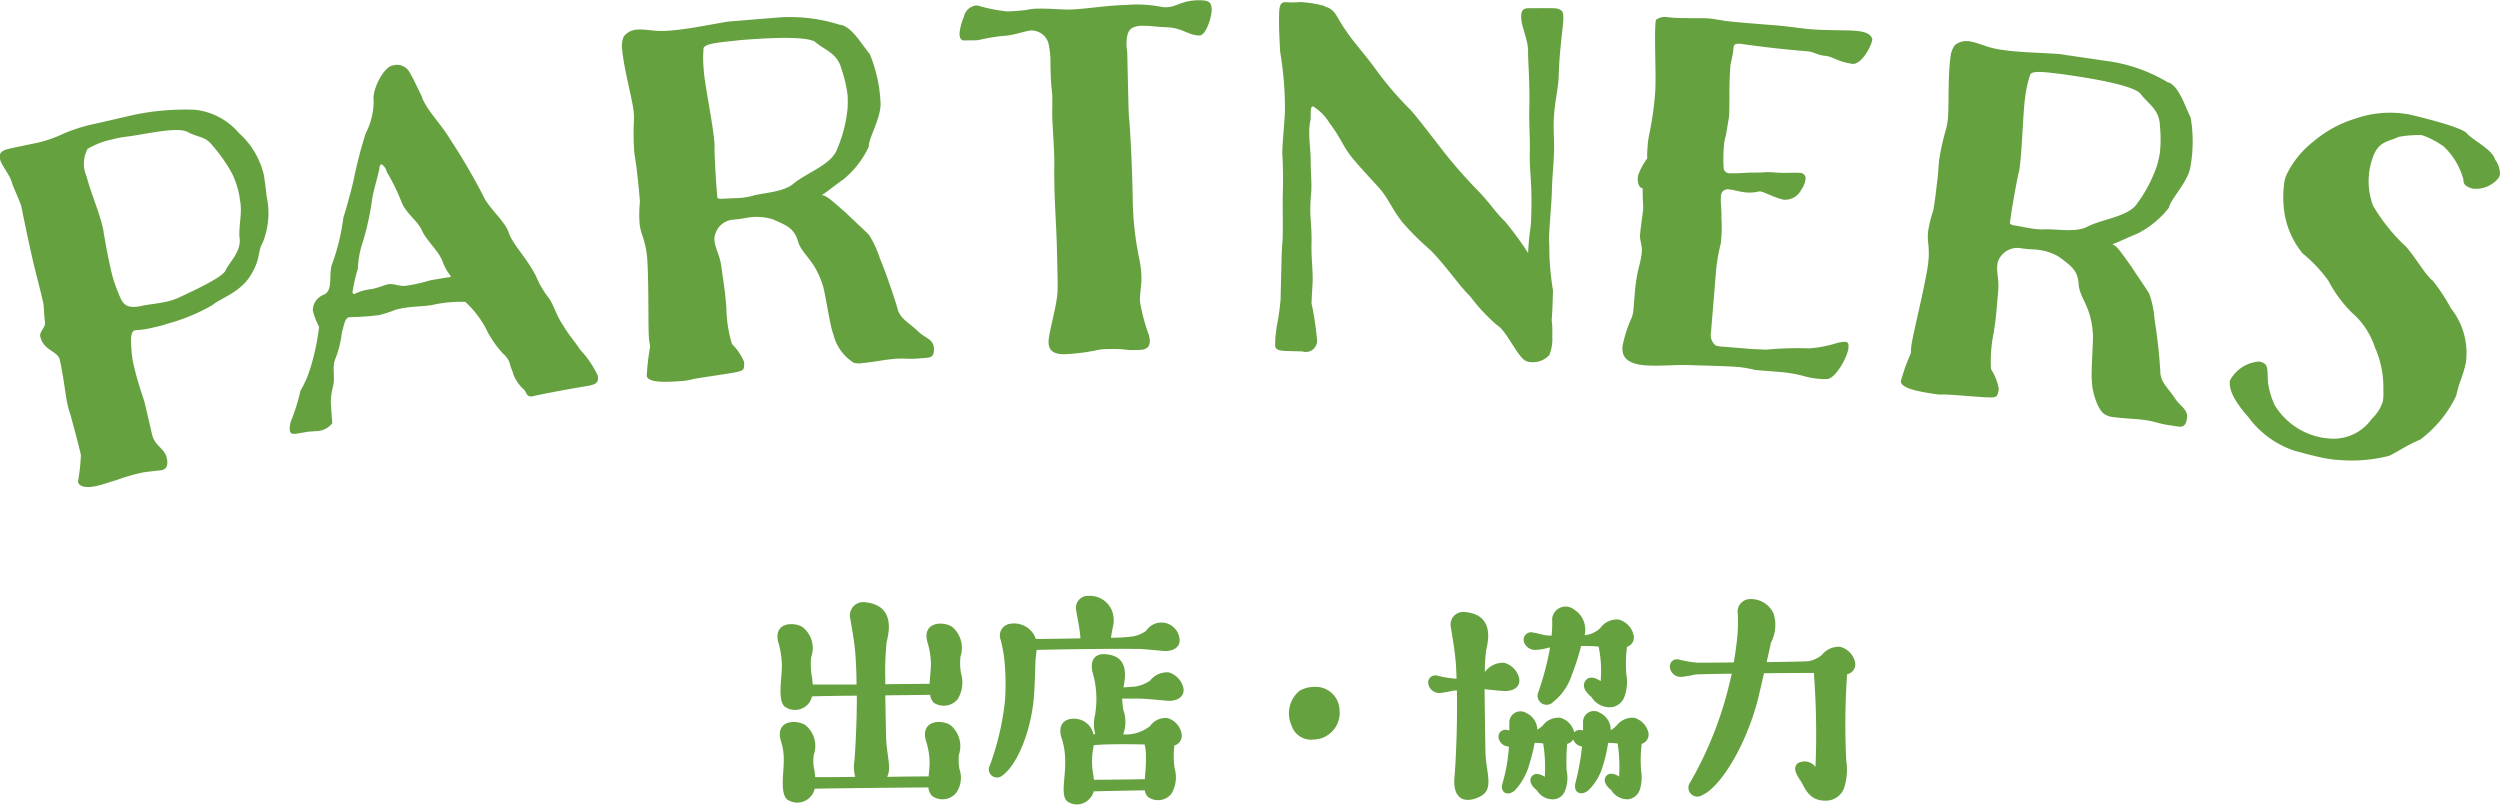 <svg id="partner-title.svg" xmlns="http://www.w3.org/2000/svg" width="170.592" height="54.91" viewBox="0 0 170.592 54.91">
  <defs>
    <style>
      .cls-1 {
        fill: #66a140;
        fill-rule: evenodd;
      }
    </style>
  </defs>
  <path id="マーケットエリア" class="cls-1" d="M980.371,2503.12a1.858,1.858,0,0,0-.577-2.02c-0.594-.39-2.016-0.36-1.692,1.01a5.029,5.029,0,0,1,.27,1.53,8.983,8.983,0,0,1-.072.96c-0.7,0-1.728.01-2.827,0.03,0.324-.61-0.054-1.56-0.072-2.77-0.018-.77-0.036-1.84-0.054-2.79,1.189-.02,2.305-0.02,3.061-0.04a0.962,0.962,0,0,0,.234.53,1.234,1.234,0,0,0,1.639-.22,2.191,2.191,0,0,0,.234-1.78,3.95,3.95,0,0,1-.036-1.14,1.869,1.869,0,0,0-.577-2.03c-0.611-.4-2.034-0.34-1.692,1.01a5.442,5.442,0,0,1,.252,1.51c0,0.39-.072.9-0.09,1.37-0.684.01-1.818,0.01-3.025,0.03v-0.39a19.673,19.673,0,0,1,.091-2.49c0.089-.41.737-2.52-1.513-2.72a0.907,0.907,0,0,0-.972,1.1c0.108,0.65.252,1.37,0.341,2.29,0.055,0.7.091,1.46,0.091,2.23H970.4c-0.018-.16-0.036-0.34-0.054-0.5a4.6,4.6,0,0,1-.054-1.37,1.827,1.827,0,0,0-.577-2.04c-0.594-.39-2.016-0.34-1.674,1.01a5.831,5.831,0,0,1,.252,1.6c0,0.85-.306,2.34.18,2.8a1.208,1.208,0,0,0,1.638-.2,1.154,1.154,0,0,0,.235-0.49c0.54-.02,1.71-0.04,3.061-0.05,0,2.23-.144,4.28-0.18,4.57a2.324,2.324,0,0,0,.071.97c-1.278.02-2.34,0.02-2.736,0.02a4.824,4.824,0,0,0-.054-0.49,2.638,2.638,0,0,1-.036-1.04,1.828,1.828,0,0,0-.576-2.02c-0.6-.39-2.035-0.36-1.693,1.01a4.065,4.065,0,0,1,.216,1.44c0,0.85-.252,2.16.216,2.61a1.21,1.21,0,0,0,1.639-.21,1.068,1.068,0,0,0,.252-0.51c1.188-.03,5.582-0.07,7.76-0.09a0.983,0.983,0,0,0,.252.58,1.208,1.208,0,0,0,1.639-.2,1.786,1.786,0,0,0,.234-1.62A3.748,3.748,0,0,1,980.371,2503.12Zm14.237-2.5a1.272,1.272,0,0,0-1.188.54,2.643,2.643,0,0,1-1.836.57v-0.01a2.461,2.461,0,0,0,0-1.68,6.682,6.682,0,0,1-.073-0.75h0.757c0.288,0,.522,0,0.684.01,0.306,0.02,1.17.09,1.548,0.13,0.829,0.09,1.3-.33,1.189-0.87a1.444,1.444,0,0,0-1.009-1.06,1.467,1.467,0,0,0-1.26.56,2.454,2.454,0,0,1-1.1.42c-0.288.01-.522,0.03-0.719,0.05,0.161-.85.341-2.16-1.243-2.27-0.576-.05-1.062.27-0.882,1.19a6.376,6.376,0,0,1,.144,3.15,2.655,2.655,0,0,0,.054,1.12h-0.126a1.322,1.322,0,0,0-.594-0.85c-0.577-.38-1.909-0.34-1.621.97a5.04,5.04,0,0,1,.288,1.68c0.036,1.15-.324,2.34.126,2.77a1.146,1.146,0,0,0,1.566-.2,0.959,0.959,0,0,0,.253-0.47c0.72-.02,2.287-0.05,3.493-0.07a0.674,0.674,0,0,0,.216.45,1.17,1.17,0,0,0,1.584-.2,2.17,2.17,0,0,0,.234-1.74,5.7,5.7,0,0,1-.018-1.57,0.7,0.7,0,0,0,.487-0.83A1.369,1.369,0,0,0,994.608,2500.62Zm-1.566,1.8a3.4,3.4,0,0,1,.09.93c0.018,0.51-.054,1.01-0.072,1.44-1.206.02-2.863,0.04-3.475,0.04-0.018-.09-0.018-0.18-0.036-0.29a5.1,5.1,0,0,1-.036-1.73c0.018-.1.036-0.21,0.054-0.34C990.377,2502.38,992.213,2502.4,993.042,2502.42Zm-0.882-6.52h0.54c0.306,0.02,1.152.09,1.53,0.13,0.829,0.09,1.3-.31,1.188-0.87a1.243,1.243,0,0,0-2.268-.5,2.164,2.164,0,0,1-1.1.41,12,12,0,0,1-1.3.07c0.018-.18.072-0.46,0.108-0.66a1.854,1.854,0,0,0-.036-1.17,1.62,1.62,0,0,0-1.584-1.03,0.821,0.821,0,0,0-.865.99c0.072,0.49.252,1.23,0.289,1.91-1.189.02-2.377,0.04-3.043,0.04a1.625,1.625,0,0,0-.2-0.4,1.582,1.582,0,0,0-1.584-.63,0.809,0.809,0,0,0-.612,1.1,9.149,9.149,0,0,1,.234,1.22,16.472,16.472,0,0,1,.054,2.97,18.391,18.391,0,0,1-1.026,4.36,0.557,0.557,0,0,0,.846.7c1.008-.7,1.927-2.97,2.143-5.2,0.089-.96.107-2.45,0.126-2.68s0.054-.45.072-0.69C987.478,2495.92,991.133,2495.88,992.16,2495.9Zm14.18,4.12a1.626,1.626,0,0,0-1.71-1.53,2.049,2.049,0,0,0-1.02.27,1.994,1.994,0,0,0-.54,2.36,1.378,1.378,0,0,0,1.4.97,2.857,2.857,0,0,0,.56-0.07A1.835,1.835,0,0,0,1006.34,2500.02Zm13.34-4.05a3.687,3.687,0,0,0,.95-0.16,0.12,0.12,0,0,0,.08-0.02,19.308,19.308,0,0,1-.8,3.06,0.615,0.615,0,0,0,1.01.67,3.807,3.807,0,0,0,1.25-1.78,18,18,0,0,0,.66-2.04c0.54,0,1.01.02,1.17,0.04h0.02a7.908,7.908,0,0,1,.14,2.36s-0.7-.53-1.04-0.02c-0.2.27-.13,0.65,0.41,1.1a1.463,1.463,0,0,0,1.35.7,1.091,1.091,0,0,0,.92-0.76,3.011,3.011,0,0,0,.11-1.53,8.922,8.922,0,0,1,.05-1.83,0.668,0.668,0,0,0,.45-0.8,1.436,1.436,0,0,0-1-1.06,1.381,1.381,0,0,0-1.26.56,1.74,1.74,0,0,1-1.08.5,1.621,1.621,0,0,0-.74-1.76,0.922,0.922,0,0,0-1.48.65,7.456,7.456,0,0,1-.04,1.15c-0.08,0-.19-0.02-0.28-0.02-0.31-.02-0.51-0.12-0.99-0.2a0.51,0.51,0,0,0-.62.62A0.8,0.8,0,0,0,1019.68,2495.97Zm7.74,5.64a1.38,1.38,0,0,0-.97-1.01,1.362,1.362,0,0,0-1.19.52,2.1,2.1,0,0,1-.41.33,1.292,1.292,0,0,0-.74-1.19,0.742,0.742,0,0,0-1.15.61v0.58a0.342,0.342,0,0,1-.13-0.02,0.567,0.567,0,0,0-.47.16,1.362,1.362,0,0,0-.95-0.99,1.312,1.312,0,0,0-1.19.52,2.507,2.507,0,0,1-.38.29,1.282,1.282,0,0,0-.74-1.13,0.76,0.76,0,0,0-1.17.61v0.57a1.425,1.425,0,0,1-.16-0.03,0.468,0.468,0,0,0-.56.59,0.724,0.724,0,0,0,.69.54,11.005,11.005,0,0,1-.43,2.49c-0.2.61,0.3,0.95,0.82,0.52a4.185,4.185,0,0,0,.99-1.75,13.82,13.82,0,0,0,.38-1.51,4.954,4.954,0,0,1,.58.04,10.168,10.168,0,0,1,.11,2.28s-0.6-.43-0.9-0.02c-0.17.24-.09,0.58,0.36,0.94a1.26,1.26,0,0,0,1.17.61,0.893,0.893,0,0,0,.77-0.64,2.371,2.371,0,0,0,.09-1.32,13,13,0,0,1,.04-1.82,0.707,0.707,0,0,0,.41-0.3,0.752,0.752,0,0,0,.6.48,16.522,16.522,0,0,1-.44,2.45c-0.19.74,0.4,0.92,0.85,0.56a3.717,3.717,0,0,0,.99-1.62,9.68,9.68,0,0,0,.38-1.64,5.729,5.729,0,0,1,.63.04h0.02a10.488,10.488,0,0,1,.1,2.26s-0.59-.43-0.9-0.01c-0.16.23-.1,0.57,0.36,0.93a1.3,1.3,0,0,0,1.17.63,0.968,0.968,0,0,0,.78-0.64,2.9,2.9,0,0,0,.09-1.34,9.38,9.38,0,0,1,.04-1.8A0.664,0.664,0,0,0,1027.42,2501.61Zm-11.18-2.96c0.42,0.04.94,0.1,1.17,0.11,0.83,0.09,1.3-.3,1.19-0.86a1.434,1.434,0,0,0-1.01-1.05,1.5,1.5,0,0,0-1.26.54c-0.02.02-.05,0.06-0.07,0.08a10.1,10.1,0,0,1,.09-1.46c0.07-.42.7-2.45-1.48-2.63a0.861,0.861,0,0,0-.93,1.04c0.1,0.65.23,1.35,0.32,2.24,0.04,0.39.05,0.82,0.07,1.27h-0.05a6.69,6.69,0,0,1-1.28-.21,0.488,0.488,0,0,0-.59.61,0.767,0.767,0,0,0,.75.58,6.575,6.575,0,0,0,.94-0.16c0.07,0,.16-0.02.25-0.02,0.06,2.63-.12,5.56-0.16,5.88-0.15,1.5.65,1.9,1.73,1.37,1.01-.5.41-1.6,0.38-3.09C1016.28,2501.86,1016.26,2500.2,1016.24,2498.65Zm25.28-1.85a1.389,1.389,0,0,0-1.01-1.04,1.433,1.433,0,0,0-1.24.54,1.935,1.935,0,0,1-.89.43c-0.14.03-1.42,0.05-2.89,0.07,0.14-.65.27-1.17,0.28-1.3a2.609,2.609,0,0,0,.2-1.99,1.675,1.675,0,0,0-1.55-1.01,0.86,0.86,0,0,0-.9,1.02,11.257,11.257,0,0,1-.02,1.39c-0.05.63-.16,1.33-0.25,1.91-1.33.02-2.41,0.02-2.48,0.02a7.494,7.494,0,0,1-1.28-.22,0.49,0.49,0,0,0-.59.61,0.741,0.741,0,0,0,.75.58,6.575,6.575,0,0,0,.94-0.16c0.14-.02,1.2-0.04,2.52-0.06-0.02.09-.04,0.16-0.06,0.24a25.232,25.232,0,0,1-2.77,7.16,0.612,0.612,0,0,0,.83.88c1.21-.55,2.92-3.27,3.76-6.44,0.11-.43.27-1.15,0.44-1.87,1.67-.02,3.18-0.02,3.4-0.02h0a54.5,54.5,0,0,1,.11,6.41,0.925,0.925,0,0,0-1.25-.22c-0.25.31-.14,0.61,0.22,1.15,0.31,0.44.54,1.45,1.84,1.37a1.31,1.31,0,0,0,1.15-.88,4.157,4.157,0,0,0,.14-1.87,48.749,48.749,0,0,1,.06-5.87A0.692,0.692,0,0,0,1041.52,2496.8Z" transform="translate(-914.938 -2451.62)"/>
  <path id="MARKET_AREA" data-name="MARKET AREA" class="cls-1" d="M915.515,2461.78c-0.561.13-.653,0.38-0.579,0.69,0.106,0.46.7,1.1,0.83,1.66,0.041,0.17.564,1.31,0.621,1.55,0.235,1.17.568,2.75,0.822,3.84,0.171,0.74.419,1.64,0.648,2.62,0.115,0.49.064,0.91,0.152,1.45,0.055,0.39-.4.64-0.322,1,0.221,0.94,1.155.98,1.321,1.54,0.245,1.05.414,2.56,0.528,3.05a5.2,5.2,0,0,0,.207.73c0.223,0.8.586,2.19,0.716,2.75a13.776,13.776,0,0,1-.2,1.83c0.1,0.42.727,0.42,1.323,0.28,0.491-.12.965-0.3,1.246-0.37a13.782,13.782,0,0,1,1.8-.53c0.246-.05,1.112-0.14,1.331-0.16,0.315-.07.485-0.3,0.354-0.86-0.147-.63-0.774-0.78-0.98-1.51l-0.549-2.35s-0.434-1.23-.688-2.31a6.012,6.012,0,0,1-.153-0.82c-0.1-1.05-.123-1.63.228-1.71a5.847,5.847,0,0,0,1.217-.18,9.279,9.279,0,0,0,1.044-.28,12.839,12.839,0,0,0,3-1.25c0.522-.46,1.908-0.85,2.626-2.06s0.4-1.46.813-2.22a5.392,5.392,0,0,0,.251-3.2c0-.15-0.154-1.29-0.186-1.43a5.532,5.532,0,0,0-1.694-2.83,4.577,4.577,0,0,0-3-1.59,17.126,17.126,0,0,0-4.136.34l-2.56.59a11.556,11.556,0,0,0-2.211.67,8.722,8.722,0,0,1-1.879.66C917.206,2461.42,916.04,2461.66,915.515,2461.78Zm5.4,0a5.366,5.366,0,0,1,1.7-.65,6.582,6.582,0,0,1,.92-0.18c1.33-.16,3.5-0.71,4.215-0.32s1.174,0.28,1.645.87a10.969,10.969,0,0,1,1.384,1.97,6.279,6.279,0,0,1,.459,1.34c0.049,0.21.055,0.39,0.1,0.6,0.126,0.86-.141,1.77-0.048,2.49,0.1,0.9-.671,1.56-0.969,2.19-0.28.54-2.663,1.58-3.226,1.86a5.052,5.052,0,0,1-.685.23c-0.631.15-1.462,0.23-1.743,0.3-1.332.31-1.4-.3-1.713-1.01a9.434,9.434,0,0,1-.481-1.59c-0.148-.63-0.276-1.34-0.4-2.05-0.057-.24-0.063-0.43-0.1-0.6-0.294-1.26-.8-2.33-1.131-3.58A2.157,2.157,0,0,1,920.912,2461.78Zm34.819,15.48a6.938,6.938,0,0,0-1.237-1.81c-0.206-.37-0.687-0.87-1.139-1.64-0.475-.69-0.56-1.22-0.947-1.82a6.581,6.581,0,0,1-.9-1.53c-0.689-1.35-1.578-2.12-1.863-2.98-0.273-.8-1.356-1.64-1.753-2.53a42.5,42.5,0,0,0-2.308-3.93c-0.55-.93-1.632-2-1.876-2.84-0.374-.74-0.5-1.08-0.8-1.58a0.978,0.978,0,0,0-1.211-.5c-0.569.09-1.378,1.64-1.264,2.35a4.889,4.889,0,0,1-.547,2.28,29.475,29.475,0,0,0-.771,2.93c-0.14.71-.51,2.05-0.752,2.82a14.667,14.667,0,0,1-.718,3.03c-0.354.75,0.083,1.88-.594,2.21a1.187,1.187,0,0,0-.763.92,0.863,0.863,0,0,1-.013.15,4.764,4.764,0,0,0,.436,1.13,15.936,15.936,0,0,1-.58,2.76,7.367,7.367,0,0,1-.691,1.6,13.776,13.776,0,0,1-.652,2.08,1.58,1.58,0,0,0-.081.63c0.04,0.25.223,0.26,0.472,0.22l0.782-.13c0.142-.02.29-0.01,0.468-0.04a1.423,1.423,0,0,0,1.188-.55c-0.052-.32-0.087-1.23-0.11-1.37a4.353,4.353,0,0,1,.149-1.12c0.164-.57-0.068-1.34.142-1.84a7.09,7.09,0,0,0,.468-1.86c0.188-.65.208-0.99,0.527-1.04a16.959,16.959,0,0,0,2.02-.14,8.944,8.944,0,0,0,1.109-.36,5.11,5.11,0,0,1,.67-0.14c0.64-.1,1.155-0.08,1.795-0.18a8.98,8.98,0,0,1,2.3-.22,6.925,6.925,0,0,1,1.274,1.58,0.844,0.844,0,0,0,.1.17,6.877,6.877,0,0,0,1.2,1.78,1.425,1.425,0,0,1,.492.79c0.023,0.14.181,0.45,0.2,0.59a2.655,2.655,0,0,0,.673,1.02c0.29,0.21.168,0.59,0.666,0.51,0.842-.2,2.792-0.55,3.539-0.67C955.537,2477.88,955.816,2477.79,955.731,2477.26Zm-14.9-14.24a0.359,0.359,0,0,1,.114-0.2,0.754,0.754,0,0,1,.376.52,13.833,13.833,0,0,1,1.028,2.1c0.35,0.82,1.111,1.24,1.414,1.99,0.362,0.68,1,1.23,1.325,1.91a3.781,3.781,0,0,0,.62,1.14,0.207,0.207,0,0,1-.172.06l-1.209.2a11.872,11.872,0,0,1-1.689.38c-0.427.06-.828-0.16-1.183-0.11-0.285.05-.724,0.26-1.186,0.34a3.352,3.352,0,0,0-1.151.33c-0.071.01-.112-0.02-0.129-0.13a11.17,11.17,0,0,1,.365-1.59,6.493,6.493,0,0,1,.355-1.88,19.178,19.178,0,0,0,.61-2.79C940.4,2464.62,940.82,2463.38,940.834,2463.02Zm37.827,12.33c-0.05-.61-0.633-0.67-1.1-1.14-0.626-.6-1.224-0.84-1.393-1.58-0.2-.71-0.865-2.64-1.175-3.34a7.088,7.088,0,0,0-.748-1.63c-0.355-.37-1.134-1.07-1.566-1.5-1.206-1.06-1.284-1.12-1.655-1.24,0.141-.05.988-0.73,1.467-1.06a6.369,6.369,0,0,0,1.731-2.23c-0.044-.54.883-2.03,0.8-3.03a9.8,9.8,0,0,0-.738-3.3c-0.519-.61-1.154-1.75-1.895-1.97-0.036,0-.146-0.03-0.182-0.03a11.187,11.187,0,0,0-3.978-.5l-3.228.26a5.667,5.667,0,0,0-.823.11c-1.175.2-2.347,0.44-3.351,0.52a6.49,6.49,0,0,1-.864.04c-0.469,0-1.058-.13-1.56-0.09a1.232,1.232,0,0,0-.9.47,1.58,1.58,0,0,0-.106.91c0.105,1.29.715,3.44,0.779,4.23a3.713,3.713,0,0,1,.017.65,16.624,16.624,0,0,0,.02,2.02c0.036,0.43.145,0.89,0.186,1.4,0.116,0.96.148,1.36,0.207,2.07a8.263,8.263,0,0,0-.03,1.41c0.073,0.9.411,1.05,0.531,2.53,0.108,1.76.052,4.61,0.111,5.33,0.032,0.4.076,0.5,0.085,0.61a15.608,15.608,0,0,0-.233,2c0.08,0.54,1.658.41,2.627,0.33a5.494,5.494,0,0,0,.568-0.12c0.712-.13,2.64-0.39,3.065-0.5,0.317-.1.424-0.11,0.377-0.68a3.738,3.738,0,0,0-.82-1.2,9.033,9.033,0,0,1-.384-2.5c-0.094-1.14-.156-1.46-0.331-2.71-0.1-.83-0.434-1.34-0.472-1.81a0.947,0.947,0,0,1,.064-0.54,1.381,1.381,0,0,1,1.188-.93c0.717-.06.963-0.15,1.321-0.18a3.847,3.847,0,0,1,1.349.14c1.084,0.45,1.535.67,1.79,1.59,0.327,0.91,1.146,1.21,1.69,3,0.146,0.46.474,2.71,0.7,3.27a3.186,3.186,0,0,0,1.387,1.94,1.483,1.483,0,0,0,.651.02c0.61-.05,1.427-0.22,2.108-0.28s0.942,0.03,1.552-.02l0.645-.05C978.5,2476.01,978.707,2475.92,978.661,2475.35Zm-15.716-20.42c0.042-.37,1.3-0.43,2.3-0.55l0.18-.02c1.148-.09,4.269-0.34,5.1.09,0.737,0.63,1.469.75,1.805,1.77,0.006,0.07.048,0.14,0.051,0.18a8.752,8.752,0,0,1,.394,1.73,7.653,7.653,0,0,1,0,.87,9.3,9.3,0,0,1-.8,2.99c-0.5.94-2.014,1.43-2.927,2.19-0.676.56-2.081,0.6-2.751,0.8a4.282,4.282,0,0,1-.783.14c-0.431.03-.936,0.04-1.223,0.06-0.251.02-.4,0-0.406-0.11l-0.047-.57c-0.062-.76-0.126-1.98-0.142-2.63-0.009-.11.012-0.29-0.006-0.5-0.087-1.08-.458-2.96-0.624-4.1-0.07-.43-0.085-0.61-0.111-0.93A8.28,8.28,0,0,1,962.945,2454.93Zm33.625-3.29c-1.079.06-1.394,0.46-2.006,0.47a1.1,1.1,0,0,1-.361-0.02,8.731,8.731,0,0,0-2.452-.13c-1.332.03-2.766,0.28-3.775,0.31-0.683.01-1.442-.08-2.2-0.06a3.215,3.215,0,0,0-.79.09c-0.431.05-.934,0.09-1.294,0.1a10.419,10.419,0,0,1-1.954-.38,1.139,1.139,0,0,0-.181-0.03,0.98,0.98,0,0,0-.846.77,3.8,3.8,0,0,0-.3,1.16c0.008,0.36.155,0.47,0.335,0.46l0.648-.01a1.551,1.551,0,0,0,.467-0.05,12.42,12.42,0,0,1,1.543-.25c0.684-.02,1.54-0.36,1.9-0.37a1.208,1.208,0,0,1,1.213,1.05,5.835,5.835,0,0,1,.1,1.26c0.013,0.54.026,1.11,0.074,1.62a5.172,5.172,0,0,1,.053.72c0.011,0.46-.016.86,0,1.37,0.066,1.29.117,1.94,0.139,2.87-0.013,1.01,0,1.41.006,1.84,0.031,1.3.142,2.95,0.167,4.03,0.055,2.38.064,2.77,0.038,3.17-0.084,1.04-.621,2.75-0.606,3.36,0.015,0.65.487,0.82,1.171,0.8a14.646,14.646,0,0,0,2.262-.3,3.073,3.073,0,0,1,.647-0.05,8.157,8.157,0,0,1,1.442.07l0.612-.01c0.432-.01.79-0.09,0.777-0.67,0-.07-0.04-0.18-0.043-0.29a12.511,12.511,0,0,1-.631-2.36c-0.015-.61.12-1.05,0.1-1.73a7.043,7.043,0,0,0-.134-1.11,21.213,21.213,0,0,1-.461-4.35c-0.04-1.73-.124-3.78-0.227-5.11-0.045-.36-0.056-0.86-0.068-1.37l-0.076-3.24c0-.18-0.045-0.39-0.048-0.53-0.017-.73.117-1.16,0.546-1.28a1.519,1.519,0,0,1,.574-0.08c0.469-.01.9,0.08,1.66,0.1,1.045,0.05,1.49.58,2.21,0.56,0.432-.01.834-1.28,0.822-1.82C997.58,2451.72,997.4,2451.62,996.57,2451.64Zm25.05,1.24c-0.03-.29.08-0.68-0.71-0.7-0.43-.01-1.11,0-1.44,0-0.54-.02-0.72.05-0.73,0.55-0.02.69,0.5,1.64,0.47,2.43-0.01.68,0.13,2.02,0.08,4-0.02.93,0.06,1.87,0.04,2.77-0.03,1.08.06,1.48,0.1,2.67,0.02,0.79.01,1.33-.01,1.87a5.675,5.675,0,0,1-.06.79c-0.12.82-.15,1.62-0.15,1.62a22.829,22.829,0,0,0-1.56-2.13c-0.7-.67-1.08-1.33-1.92-2.18a33.026,33.026,0,0,1-2.66-3.09c-0.52-.66-1.29-1.69-1.88-2.36a22.639,22.639,0,0,1-2.34-2.72c-0.73-1.03-1.54-1.88-2.09-2.72-0.59-.81-0.68-1.42-1.36-1.59-0.04,0-.07-0.07-0.11-0.07a8.084,8.084,0,0,0-1.61-.26,5.036,5.036,0,0,1-.65.02l-0.43-.01c-0.29.03-.37,0.24-0.38,0.85-0.03.79,0.05,2.09,0.07,2.52a23.65,23.65,0,0,1,.33,3.94c-0.02.86-.16,2.05-0.18,2.87-0.01.26,0.02,0.44,0.02,0.58,0.04,1.01.03,1.55,0.01,2.41-0.02.79,0.02,1.91-.01,2.99-0.01.25-.05,0.54-0.07,1.26l-0.07,2.88a16.666,16.666,0,0,1-.27,1.86,2.91,2.91,0,0,1-.04.33c-0.01.21-.05,0.36-0.05,0.43l-0.01.5c-0.01.32,0.38,0.37,0.74,0.38l1.12,0.03a0.767,0.767,0,0,0,.99-0.87,20.55,20.55,0,0,0-.37-2.43c0.02-.43.07-1.29,0.08-1.47,0.02-.76-0.1-1.62-0.08-2.59,0.03-1.05-.1-1.74-0.08-2.49s0.07-.97.07-1.15c0.02-.65-0.04-1.19-0.05-2.24-0.02-.61-0.11-1.26-0.09-1.91a4.554,4.554,0,0,1,.09-0.68l0.01-.43c0-.22.01-0.47,0.16-0.46a3.357,3.357,0,0,1,1.12,1.14c0.59,0.74.96,1.58,1.31,2.05,0.35,0.52,1.43,1.66,2.1,2.4,0.66,0.77.83,1.39,1.56,2.31a18.351,18.351,0,0,0,1.93,1.92c1.12,1.15,1.99,2.47,2.69,3.13a12.156,12.156,0,0,0,1.82,1.96c0.67,0.38,1.42,2.2,1.99,2.46a0.9,0.9,0,0,0,.35.08,1.514,1.514,0,0,0,1.24-.47,2.81,2.81,0,0,0,.21-1.29,6.925,6.925,0,0,0-.04-1.12c0.06-.75.07-1.4,0.09-2.01a18.211,18.211,0,0,1-.25-2.71c0.01-.28-0.02-0.57-0.02-0.86,0.04-1.15.17-2.26,0.2-3.42,0.02-.75.11-1.51,0.14-2.44,0.02-.79-0.04-1.44-0.02-2.13,0.04-1.22.31-2.18,0.34-3.08C1021.34,2455.11,1021.6,2453.46,1021.62,2452.88Zm13.09,11.85c0.1,0.01.22-.06,0.32-0.05,0.29,0.03.84,0.36,1.41,0.51a0.772,0.772,0,0,0,.28.06,1.238,1.238,0,0,0,1.14-.7,1.493,1.493,0,0,0,.28-0.7,0.366,0.366,0,0,0-.37-0.43c-0.46-.04-0.97.03-1.73-0.03a4.659,4.659,0,0,0-.65-0.02c-0.36.05-.94,0-1.59,0.06-0.25.01-.54,0.02-0.76,0.01a0.42,0.42,0,0,1-.48-0.29,9.255,9.255,0,0,1,.01-1.52,2.976,2.976,0,0,1,.14-0.78l0.21-1.25c0.03-.36.02-0.79,0.03-1.34-0.01-.75.02-1.51,0.06-2.09,0.03-.35.17-0.7,0.21-1.21,0.02-.25.03-0.39,0.5-0.35,1.07,0.15,2.46.34,4.54,0.51,0.43,0.03.7,0.27,1.24,0.31,0.43,0.04.84,0.36,1.52,0.49,0.1,0.01.21,0.05,0.32,0.06,0.61,0.05,1.28-1.16,1.36-1.66-0.07-.51-0.86-0.58-1.32-0.61-0.4-.03-1.99-0.02-2.82-0.09-0.68-.05-1.42-0.18-2.32-0.26-2.3-.18-2.98-0.24-3.62-0.32-0.47-.08-0.82-0.14-1.07-0.16-0.47-.04-0.84,0-1.63-0.03a8.276,8.276,0,0,1-1.19-.06,1.105,1.105,0,0,0-.77.16,0.676,0.676,0,0,0-.06.32c-0.08.97,0.06,3.72-.02,4.69a22.071,22.071,0,0,1-.41,2.86,5.727,5.727,0,0,0-.11.89,4.792,4.792,0,0,0-.02.72,4.2,4.2,0,0,0-.64,1.22c-0.06.82,0.33,0.82,0.33,0.82s-0.01.65,0.04,1.34c-0.04.43-.17,1.25-0.22,1.82-0.03.4,0.16,0.74,0.12,1.2-0.02.22-.08,0.5-0.13,0.75a10.505,10.505,0,0,0-.34,1.93l-0.1,1.22a1.851,1.851,0,0,1-.2.74,8.926,8.926,0,0,0-.49,1.51,1.282,1.282,0,0,0-.06.32c-0.08.97,0.81,1.19,1.56,1.25,0.94,0.07,2.1-.05,2.97-0.02,0.82,0.04,2.38.05,3.45,0.14a8.617,8.617,0,0,1,1.11.2l1.76,0.14a9.766,9.766,0,0,1,1.49.26,4.909,4.909,0,0,0,1.07.2,3.723,3.723,0,0,0,.58.01c0.58-.06,1.39-1.55,1.43-2.12,0.03-.33-0.04-0.4-0.25-0.42a3.957,3.957,0,0,0-.48.07,8.235,8.235,0,0,1-1.94.38,23.7,23.7,0,0,0-2.97.09c-0.25-.02-0.8-0.03-1.15-0.06l-1.69-.14a2.166,2.166,0,0,1-.57-0.08,0.9,0.9,0,0,1-.33-0.89l0.36-4.38a14.08,14.08,0,0,1,.31-1.71,9.526,9.526,0,0,0,.04-1.76c0.03-.43-0.07-0.98-0.03-1.38a0.526,0.526,0,0,1,.14-0.42,0.508,0.508,0,0,1,.44-0.11c0.36,0.03.71,0.17,1.14,0.2A2.262,2.262,0,0,0,1034.71,2464.73Zm29.46,15.43c0.09-.61-0.46-0.8-0.82-1.36-0.47-.72-1-1.09-1-1.85a35.4,35.4,0,0,0-.39-3.52,6.781,6.781,0,0,0-.36-1.76c-0.26-.44-0.86-1.29-1.19-1.81-0.93-1.31-1-1.39-1.33-1.58,0.15-.02,1.13-0.49,1.67-0.7a6.348,6.348,0,0,0,2.19-1.79c0.08-.54,1.31-1.77,1.46-2.77a9.605,9.605,0,0,0,.02-3.38c-0.36-.71-0.73-1.96-1.4-2.35a0.851,0.851,0,0,0-.17-0.06,10.909,10.909,0,0,0-3.76-1.39l-3.21-.47a5.863,5.863,0,0,0-.82-0.09c-1.19-.07-2.39-0.1-3.38-0.24a6.436,6.436,0,0,1-.85-0.16c-0.46-.11-1.01-0.37-1.5-0.44a1.258,1.258,0,0,0-.99.25,1.6,1.6,0,0,0-.31.87c-0.19,1.28-.08,3.51-0.19,4.3a3.683,3.683,0,0,1-.13.63,16.83,16.83,0,0,0-.44,1.98c-0.06.42-.06,0.9-0.13,1.4-0.11.96-.16,1.36-0.27,2.07a8.981,8.981,0,0,0-.35,1.37c-0.13.89,0.17,1.11-.05,2.57-0.29,1.74-.99,4.51-1.09,5.23a4.081,4.081,0,0,0-.05.61,13.091,13.091,0,0,0-.68,1.9c-0.05.54,1.52,0.77,2.48,0.91,0.25,0.03.47,0,.58,0.01,0.72,0.03,2.66.21,3.1,0.2,0.33-.02.44-0.01,0.52-0.58a3.709,3.709,0,0,0-.53-1.35,9.345,9.345,0,0,1,.19-2.52c0.17-1.14.18-1.46,0.29-2.72,0.09-.82-0.12-1.4-0.05-1.86a1.018,1.018,0,0,1,.18-0.52,1.4,1.4,0,0,1,1.37-.64c0.71,0.11.97,0.07,1.33,0.13a3.489,3.489,0,0,1,1.28.44c0.96,0.68,1.35,1,1.39,1.95,0.11,0.96.84,1.43,0.97,3.31,0.04,0.47-.15,2.74-0.06,3.34,0,0.54.37,1.94,0.92,2.2a1.408,1.408,0,0,0,.63.17c0.6,0.09,1.44.1,2.11,0.2s0.91,0.24,1.52.33l0.64,0.1C1063.87,2480.77,1064.09,2480.73,1064.17,2480.16Zm-10.7-23.44c0.12-.35,1.36-0.13,2.36-0.02l0.18,0.03c1.14,0.17,4.24.62,4.95,1.24,0.58,0.77,1.26,1.06,1.36,2.12a0.976,0.976,0,0,0,.01.19,8.8,8.8,0,0,1-.01,1.78,7.629,7.629,0,0,1-.19.84,9.495,9.495,0,0,1-1.46,2.74c-0.7.8-2.29,0.93-3.35,1.47-0.78.39-2.16,0.12-2.86,0.16a4.612,4.612,0,0,1-.79-0.04c-0.43-.07-0.92-0.17-1.21-0.22-0.25-.03-0.38-0.09-0.37-0.2l0.08-.57c0.11-.74.33-1.95,0.46-2.59,0.01-.1.08-0.27,0.11-0.49,0.15-1.07.22-2.99,0.31-4.14,0.03-.43.06-0.61,0.1-0.93A8.223,8.223,0,0,1,1053.47,2456.72Zm31.73,5.79c-0.2-.71-1.54-1.32-1.95-1.81-0.38-.42-3.25-1.12-3.92-1.27a7.174,7.174,0,0,0-3.69.29,7.964,7.964,0,0,0-2.82,1.54,6.394,6.394,0,0,0-1.85,2.27,2.214,2.214,0,0,0-.15.48,7.282,7.282,0,0,0-.03,1.91,5.766,5.766,0,0,0,1.27,2.99,9.966,9.966,0,0,1,1.75,1.85,8.877,8.877,0,0,0,1.64,2.22,5.246,5.246,0,0,1,1.53,2.31,6.652,6.652,0,0,1,.59,2.91,3.988,3.988,0,0,1-.03.8,2.831,2.831,0,0,1-.76,1.2,3.188,3.188,0,0,1-2.78,1.35,4.763,4.763,0,0,1-3.84-2.28,5.253,5.253,0,0,1-.46-1.55c-0.07-.98.07-1.28-0.59-1.43a2.454,2.454,0,0,0-2,1.28c-0.18.81,0.77,1.98,1.24,2.5a6.39,6.39,0,0,0,3.23,2.33c0.25,0.06.87,0.24,1.54,0.39a8.216,8.216,0,0,0,1.43.22,10.4,10.4,0,0,0,3.43-.29c0.66-.32,1.24-0.75,2.1-1.1a8.072,8.072,0,0,0,2.46-2.99c0.24-1.08.39-1.09,0.66-2.25a4.912,4.912,0,0,0-1.03-3.74,12.348,12.348,0,0,0-1.23-1.87c-0.54-.38-1.42-2.03-2.07-2.55a12.4,12.4,0,0,1-2-2.56,4.742,4.742,0,0,1-.03-3.26c0.38-1.17,1.11-1.11,1.77-1.44a7.6,7.6,0,0,1,1.58-.12,5.556,5.556,0,0,1,1.36.68,0.879,0.879,0,0,0,.1.06,4.8,4.8,0,0,1,1.39,2.32c-0.03.29,0.18,0.48,0.64,0.59a1.967,1.967,0,0,0,1.76-.74,0.806,0.806,0,0,0,.09-0.24A1.731,1.731,0,0,0,1085.2,2462.51Z" transform="translate(-914.938 -2451.62)"/>
</svg>
